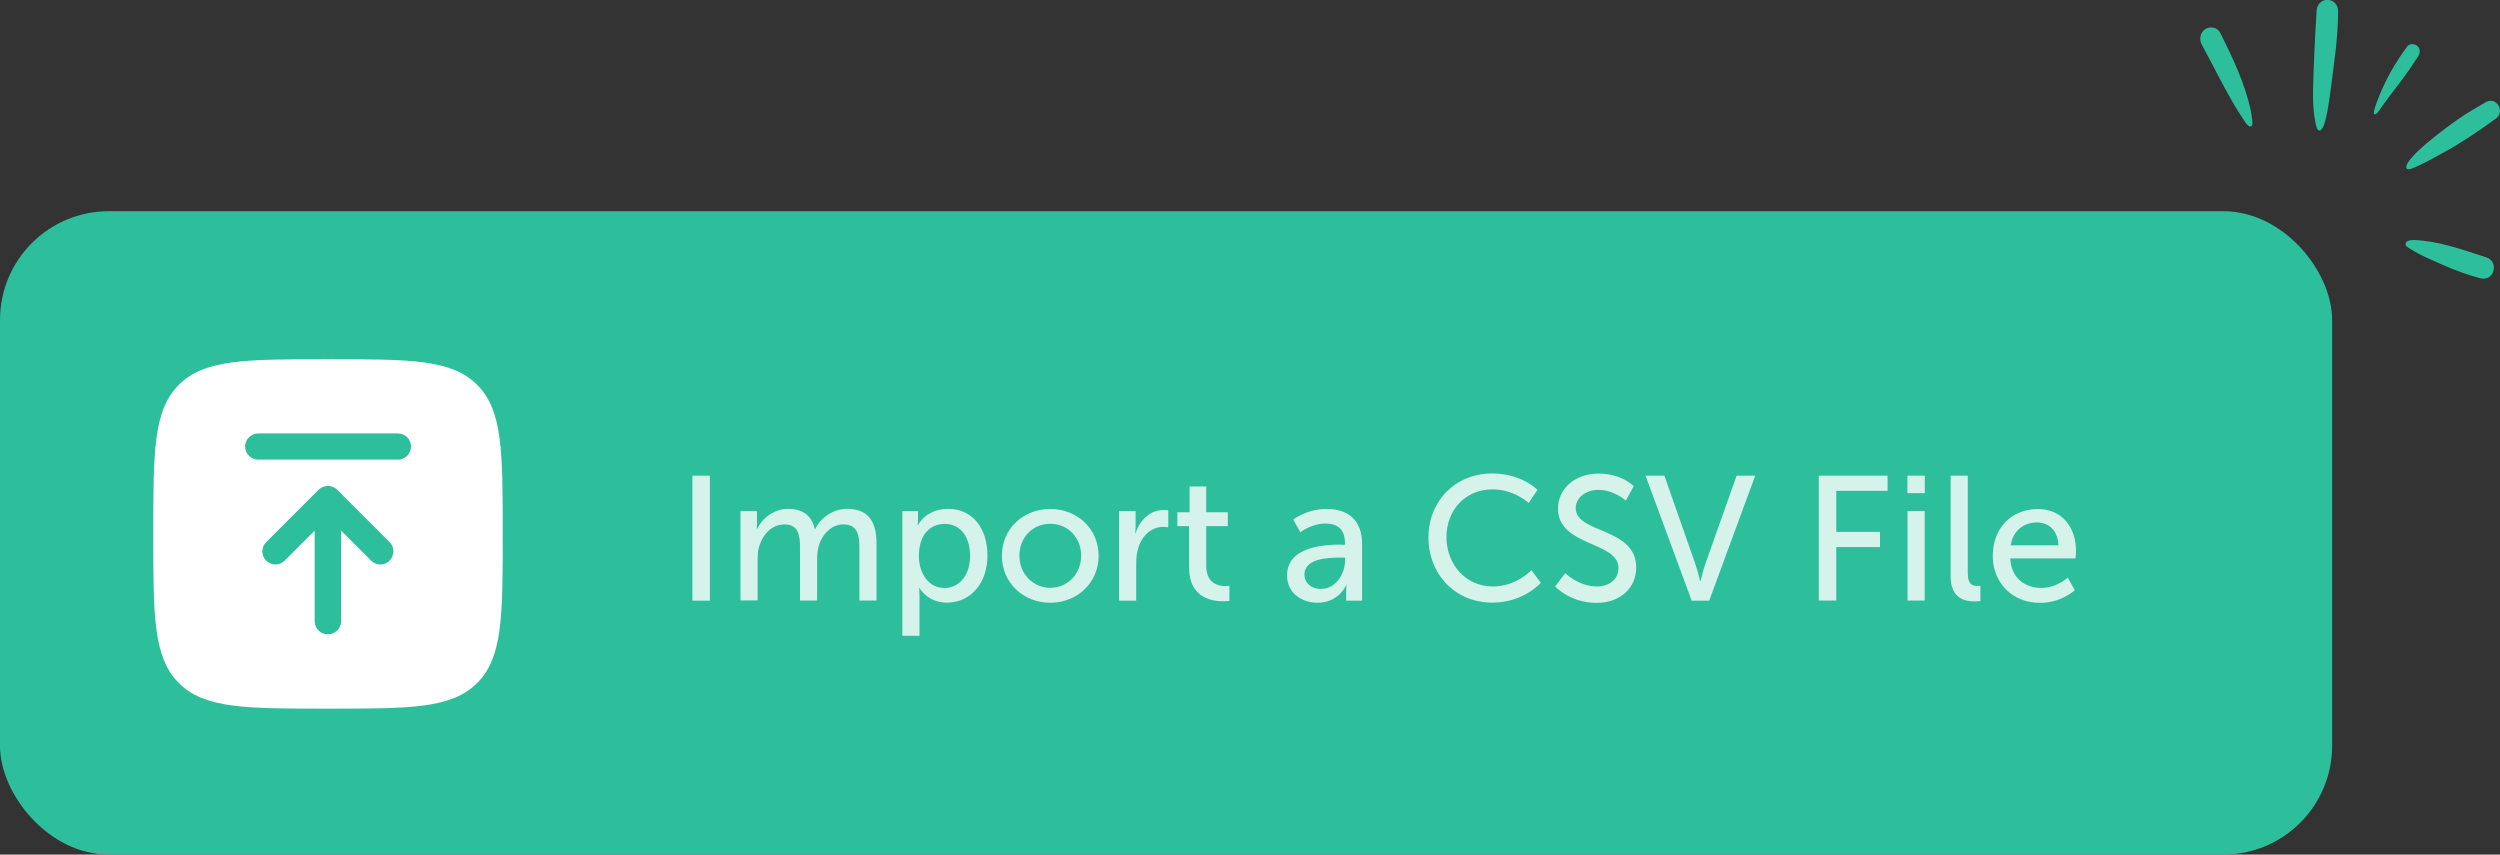 <?xml version="1.0" encoding="UTF-8"?>
<svg xmlns="http://www.w3.org/2000/svg" id="Layer_2" data-name="Layer 2" viewBox="0 0 204.19 69.8">
  <rect x="0" y="0" width="204.19" height="69.8" fill="#333333" stroke="none"/>
  <defs>
    <style>
      .cls-1 {
        opacity: .8;
      }

      .cls-2 {
        fill-rule: evenodd;
      }

      .cls-2, .cls-3 {
        fill: #fff;
      }

      .cls-2, .cls-3, .cls-4 {
        stroke-width: 0px;
      }

      .cls-4 {
        fill: #2dbf9c;
      }
    </style>
  </defs>
  <g id="Layer_1-2" data-name="Layer 1">
    <g>
      <rect class="cls-4" y="17.25" width="190.48" height="52.55" rx="8.89" ry="8.89"></rect>
      <path class="cls-2" d="M26.79,51.81c.59,0,1.07-.48,1.07-1.07v-7.4l2.45,2.45c.42.42,1.1.42,1.51,0s.42-1.1,0-1.51l-4.28-4.28c-.2-.2-.47-.31-.76-.31s-.56.11-.76.31l-4.28,4.28c-.42.42-.42,1.1,0,1.51.42.42,1.1.42,1.51,0l2.45-2.45v7.4c0,.59.48,1.07,1.07,1.07ZM12.52,43.61c0-6.73,0-10.09,2.09-12.18,2.09-2.09,5.45-2.09,12.18-2.09s10.09,0,12.18,2.09c2.09,2.09,2.09,5.45,2.09,12.18s0,10.09-2.09,12.18c-2.09,2.09-5.45,2.09-12.18,2.09s-10.09,0-12.18-2.09c-2.09-2.09-2.09-5.45-2.09-12.18ZM21.09,37.54c-.59,0-1.07-.48-1.07-1.07s.48-1.07,1.07-1.07h11.41c.59,0,1.07.48,1.07,1.07s-.48,1.07-1.07,1.07h-11.41Z"></path>
      <g class="cls-1">
        <g>
          <path class="cls-3" d="M56.55,38.85h1.43v10.21h-1.43v-10.21Z"></path>
          <path class="cls-3" d="M60.47,41.74h1.36v.97c0,.29-.03.53-.03.53h.03c.35-.85,1.37-1.68,2.52-1.68,1.23,0,1.95.56,2.2,1.66h.03c.4-.88,1.42-1.66,2.6-1.66,1.65,0,2.41.94,2.41,2.81v4.68h-1.4v-4.38c0-1.03-.2-1.84-1.3-1.84-1.03,0-1.79.87-2.05,1.87-.07.3-.1.63-.1,1.01v3.34h-1.4v-4.38c0-.96-.14-1.84-1.27-1.84-1.07,0-1.82.88-2.1,1.92-.07.29-.09.62-.09.95v3.34h-1.4v-7.31Z"></path>
          <path class="cls-3" d="M73.69,41.74h1.29v.62c0,.29-.03.53-.03.53h.03s.62-1.33,2.46-1.33c1.97,0,3.21,1.56,3.21,3.83s-1.4,3.83-3.31,3.83c-1.6,0-2.24-1.2-2.24-1.2h-.03s.03.26.03.63v3.28h-1.4v-10.21ZM77.12,48.03c1.16,0,2.11-.96,2.11-2.62s-.85-2.62-2.07-2.62c-1.1,0-2.11.77-2.11,2.63,0,1.3.72,2.6,2.07,2.6Z"></path>
          <path class="cls-3" d="M85.78,41.57c2.18,0,3.95,1.6,3.95,3.82s-1.76,3.84-3.95,3.84-3.95-1.62-3.95-3.84,1.76-3.82,3.95-3.82ZM85.78,48.01c1.39,0,2.52-1.1,2.52-2.63s-1.13-2.6-2.52-2.6-2.52,1.08-2.52,2.6,1.14,2.63,2.52,2.63Z"></path>
          <path class="cls-3" d="M91.39,41.74h1.36v1.27c0,.3-.03.55-.03.55h.03c.33-1.07,1.19-1.91,2.31-1.91.19,0,.36.03.36.03v1.39s-.19-.04-.4-.04c-.9,0-1.72.63-2.05,1.72-.13.42-.17.87-.17,1.32v2.99h-1.4v-7.31Z"></path>
          <path class="cls-3" d="M97.12,42.97h-.96v-1.13h1v-2.11h1.36v2.11h1.76v1.13h-1.76v3.25c0,1.46,1.03,1.65,1.56,1.65.2,0,.33-.03.33-.03v1.24s-.2.03-.49.03c-.94,0-2.8-.29-2.8-2.73v-3.41Z"></path>
          <path class="cls-3" d="M109.53,44.49h.32v-.13c0-1.2-.68-1.6-1.6-1.6-1.13,0-2.04.71-2.04.71l-.58-1.03s1.06-.87,2.73-.87c1.85,0,2.89,1.01,2.89,2.86v4.63h-1.3v-.69c0-.33.03-.58.03-.58h-.03s-.59,1.44-2.34,1.44c-1.26,0-2.49-.77-2.49-2.23,0-2.41,3.18-2.52,4.41-2.52ZM107.91,48.1c1.19,0,1.95-1.24,1.95-2.33v-.23h-.36c-1.06,0-2.96.07-2.96,1.39,0,.59.46,1.17,1.37,1.17Z"></path>
          <path class="cls-3" d="M121.85,38.67c2.46,0,3.72,1.34,3.72,1.34l-.71,1.07s-1.19-1.11-2.95-1.11c-2.28,0-3.77,1.74-3.77,3.9s1.52,4.03,3.79,4.03c1.92,0,3.15-1.33,3.15-1.33l.77,1.03s-1.4,1.62-3.96,1.62c-3.06,0-5.22-2.34-5.22-5.33s2.23-5.22,5.19-5.22Z"></path>
          <path class="cls-3" d="M127.83,46.8s1.08,1.1,2.6,1.1c.95,0,1.76-.54,1.76-1.5,0-2.21-4.94-1.74-4.94-4.87,0-1.59,1.37-2.85,3.3-2.85s2.89,1.03,2.89,1.03l-.65,1.18s-.94-.88-2.24-.88c-1.08,0-1.85.68-1.85,1.49,0,2.11,4.94,1.54,4.94,4.86,0,1.57-1.21,2.88-3.24,2.88-2.17,0-3.38-1.34-3.38-1.34l.81-1.08Z"></path>
          <path class="cls-3" d="M134.39,38.85h1.55l2.53,7.22c.19.55.39,1.4.39,1.4h.03s.2-.85.39-1.4l2.56-7.22h1.52l-3.76,10.21h-1.43l-3.77-10.21Z"></path>
          <path class="cls-3" d="M148.55,38.85h5.62v1.24h-4.19v3.35h3.57v1.24h-3.57v4.37h-1.43v-10.21Z"></path>
          <path class="cls-3" d="M155.79,38.85h1.42v1.43h-1.42v-1.43ZM155.8,41.74h1.4v7.31h-1.4v-7.31Z"></path>
          <path class="cls-3" d="M159.32,38.85h1.4v7.97c0,.88.35,1.04.78,1.04.13,0,.25-.01.25-.01v1.24s-.22.03-.46.03c-.79,0-1.97-.22-1.97-2.05v-8.21Z"></path>
          <path class="cls-3" d="M166.39,41.57c2.07,0,3.17,1.53,3.17,3.43,0,.19-.04.61-.04.61h-5.33c.07,1.6,1.21,2.41,2.52,2.41s2.17-.85,2.17-.85l.58,1.03s-1.08,1.04-2.83,1.04c-2.3,0-3.87-1.66-3.87-3.83,0-2.33,1.58-3.83,3.66-3.83ZM168.12,44.54c-.04-1.26-.82-1.87-1.76-1.87-1.07,0-1.94.67-2.14,1.87h3.9Z"></path>
        </g>
      </g>
      <g id="Layer_1-2" data-name="Layer 1-2">
        <g>
          <path class="cls-4" d="M189.37,10.66c-.18-.17-.21-.47-.26-.7-.18-.84-.2-1.71-.19-2.57.05-2.2.16-4.41.3-6.61.17-1.12,1.72-1.02,1.75.12-.01,2.28-.37,4.55-.66,6.8-.08.44-.34,2.96-.87,2.96-.02,0-.04,0-.06-.01"></path>
          <path class="cls-4" d="M183.51,10.16c-1.1-1.57-1.98-3.29-2.87-5-.26-.51-.55-1.01-.81-1.52-.11-.22-.15-.47-.09-.72.18-.78,1.25-.93,1.61-.22,1,2.01,1.99,4.07,2.48,6.3.03.23.28,1.29.02,1.32.02,0,.03,0,.04-.02-.03.02-.07.03-.1.03-.1,0-.2-.09-.27-.17"></path>
          <path class="cls-4" d="M202.63,22.74c-1.08-.28-2.13-.67-3.15-1.12-.98-.44-1.99-.85-2.89-1.47-.23-.18-.08-.45.16-.5.13-.04.27-.04.4-.05,2.04.08,3.99.8,5.93,1.42.98.34.69,1.74-.22,1.74-.07,0-.15,0-.23-.03"></path>
          <path class="cls-4" d="M196.61,13.82h0c-.68-.63,3.59-3.7,4.17-4.09.72-.52,1.5-.93,2.26-1.39.88-.5,1.62.82.77,1.38-1.33.95-2.67,1.88-4.09,2.66-.71.4-1.42.79-2.15,1.14-.26.09-.56.3-.85.3-.04,0-.08,0-.12-.01"></path>
          <path class="cls-4" d="M193.88,9.27c.02-.37.19-.74.31-1.09.15-.38.3-.76.48-1.13.52-1.14,1.17-2.21,1.91-3.21.29-.43,1-.23,1.05.29.02.17-.03.33-.12.46-.23.34-.45.69-.68,1.03-.68,1-1.46,1.92-2.16,2.91-.12.12-.48.81-.69.81-.04,0-.07-.02-.1-.08"></path>
        </g>
      </g>
    </g>
  </g>
</svg>
